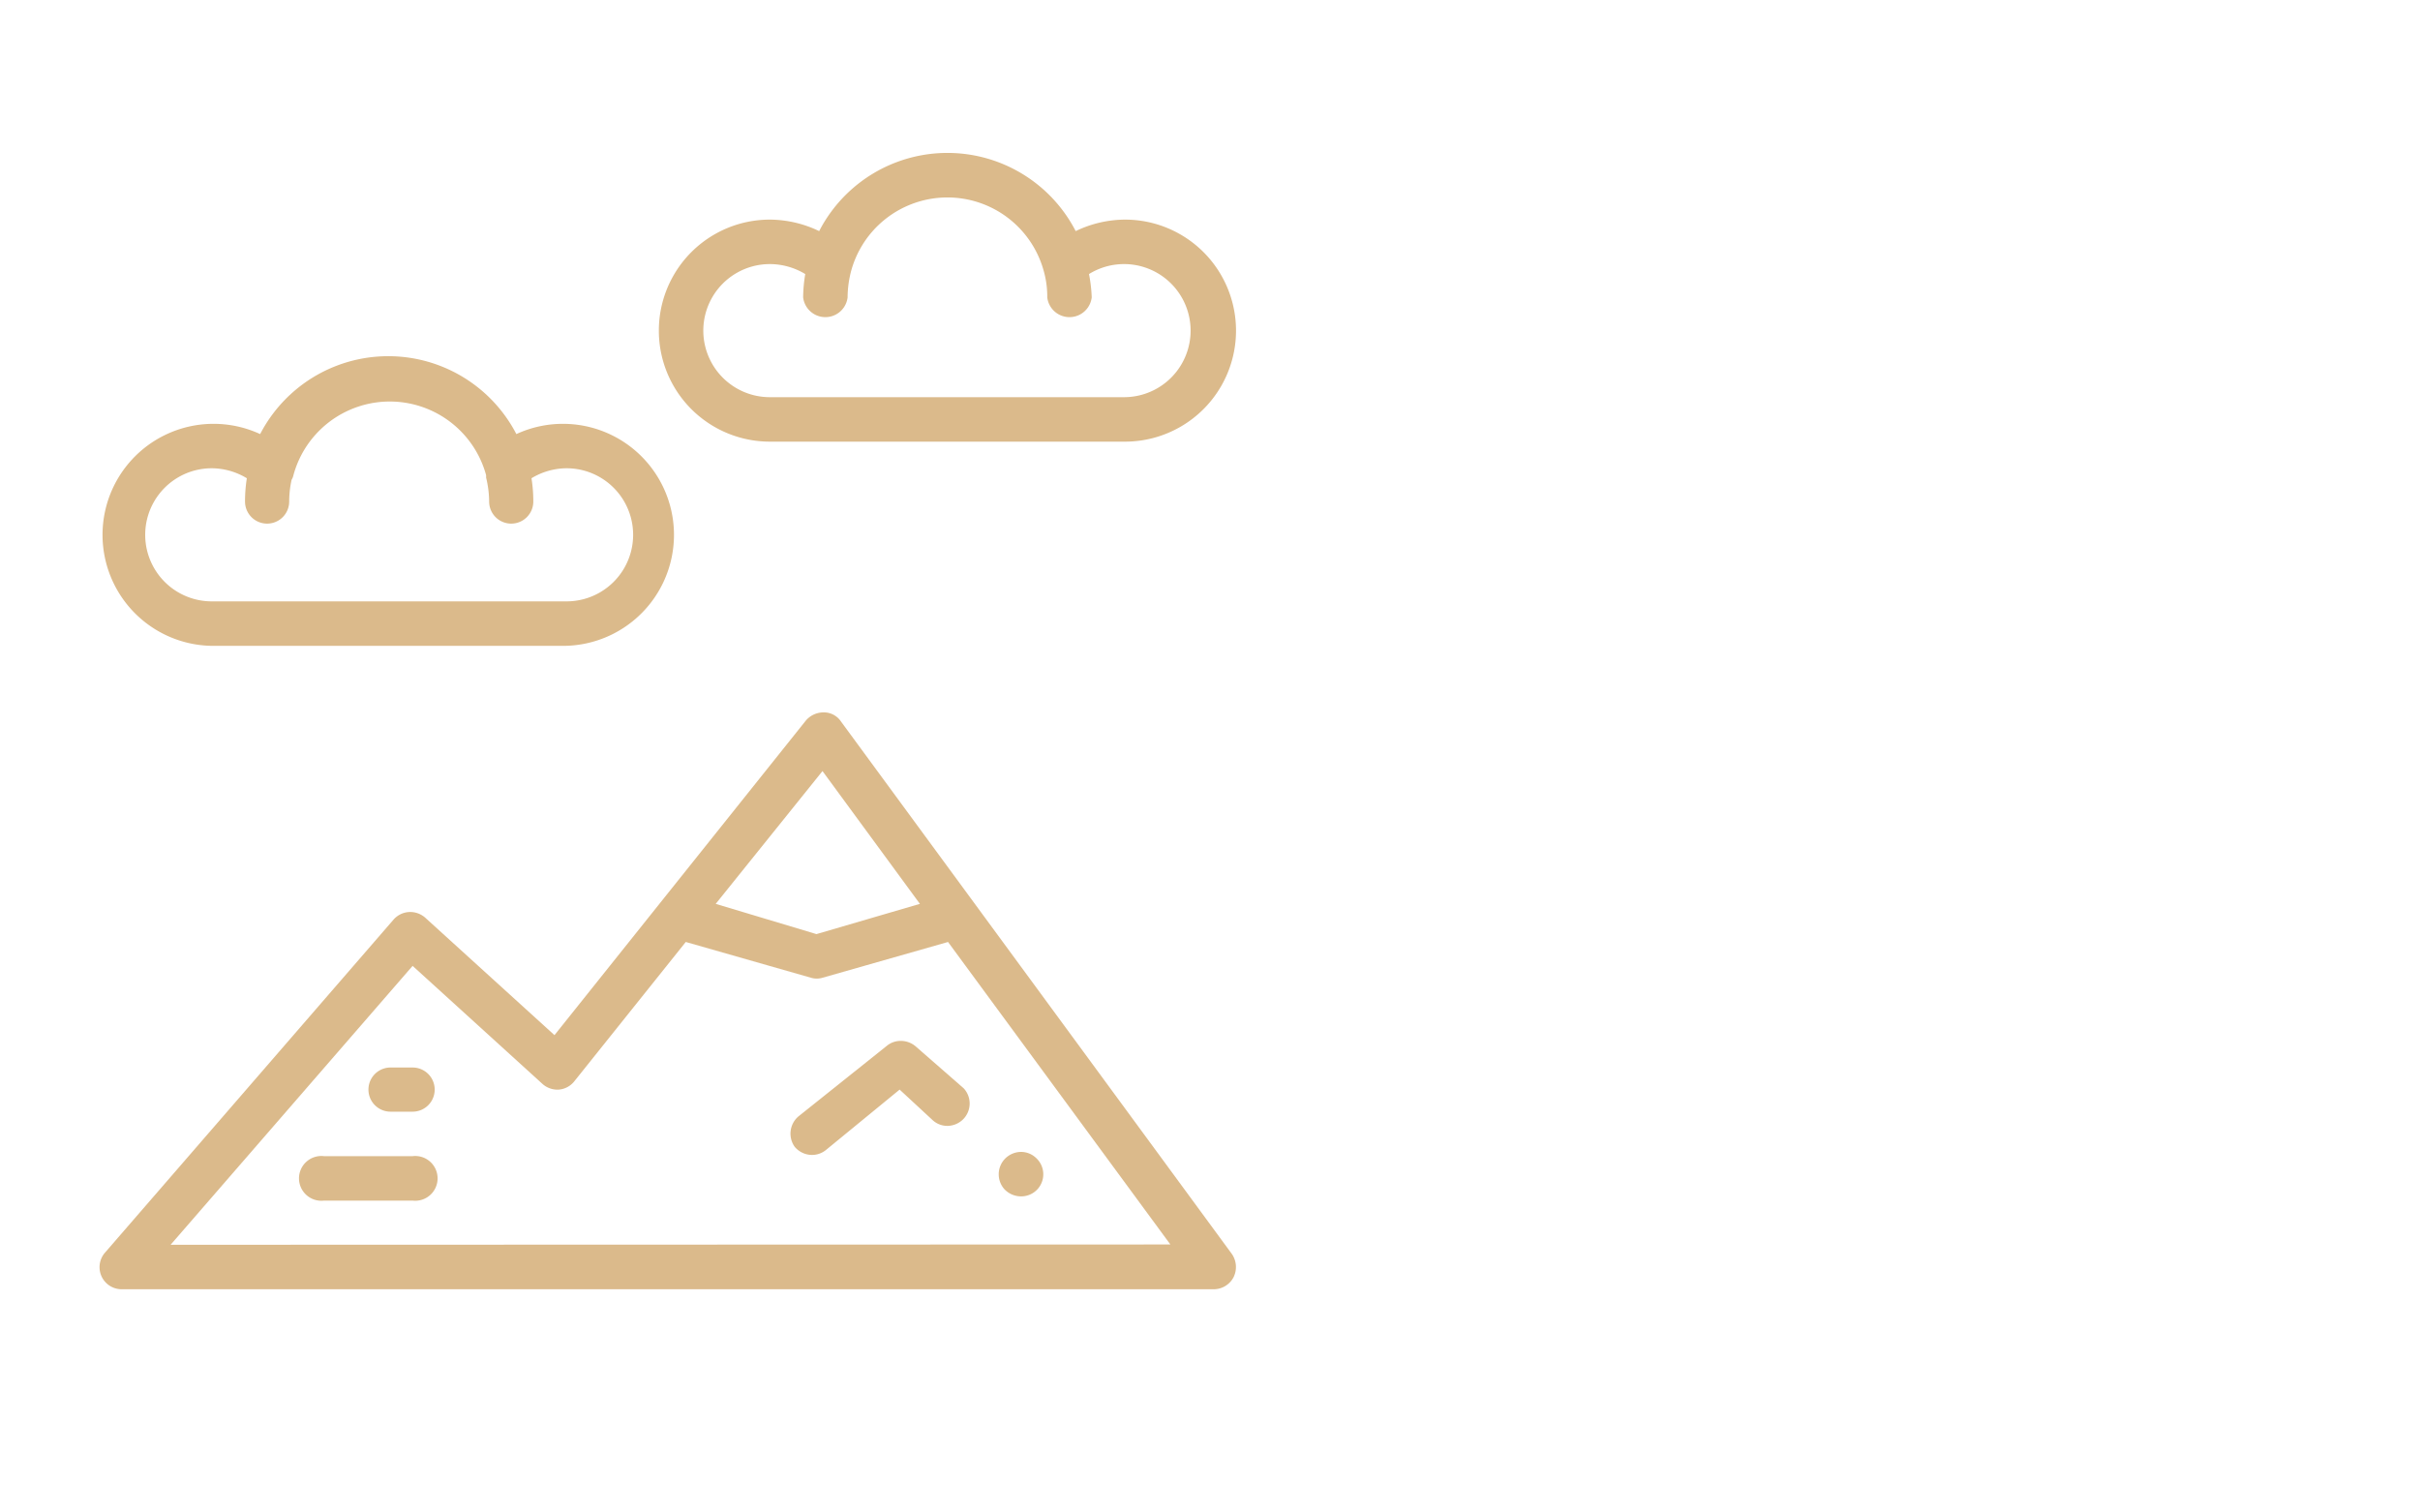 <?xml version="1.0" encoding="iso-8859-1"?><svg xmlns="http://www.w3.org/2000/svg" viewBox="0 0 80 50"><title>anasaArtboard 1</title><path d="M27.8,23.85a.68.68,0,0,0-.57-.3.77.77,0,0,0-.59.27l-8.31,10.4-4.27-3.88a.75.75,0,0,0-.54-.19.74.74,0,0,0-.51.25l-9.53,11A.73.73,0,0,0,4,42.62H40.12a.74.74,0,0,0,.66-.4.76.76,0,0,0-.06-.77Zm-.61,1.64,3.22,4.39-3.42,1-3.33-1ZM5.64,41.15l8-9.22,4.29,3.9a.74.74,0,0,0,.55.19.73.73,0,0,0,.51-.28l3.68-4.6,4.13,1.18a.68.68,0,0,0,.4,0l4.14-1.18,7.35,10Z" style="fill:#dbba8b"/><path d="M13.64,38.22H10.71a.74.74,0,1,0,0,1.47h2.93a.74.74,0,1,0,0-1.47Z" style="fill:#dbba8b"/><path d="M13.64,35.29h-.73a.73.73,0,1,0,0,1.46h.73a.73.73,0,1,0,0-1.46Z" style="fill:#dbba8b"/><path d="M29.78,34.41a.72.72,0,0,0-.46.16l-2.93,2.34a.75.75,0,0,0-.12,1,.75.75,0,0,0,.58.27.73.73,0,0,0,.45-.16h0l2.44-2,1.08,1a.72.72,0,0,0,.5.2.75.75,0,0,0,.54-.24.74.74,0,0,0,0-1L30.28,34.6A.76.76,0,0,0,29.78,34.41Z" style="fill:#dbba8b"/><path d="M33.75,39.55h0a.73.73,0,0,0,.5-1.27.72.72,0,0,0-.5-.2.75.75,0,0,0-.54.24.74.74,0,0,0,0,1A.76.76,0,0,0,33.75,39.55Z" style="fill:#dbba8b"/><path d="M7,21.35H18.7a3.67,3.67,0,1,0-1.63-7,4.77,4.77,0,0,0-8.47,0,3.67,3.67,0,1,0-1.63,7Zm0-5.87a2.26,2.26,0,0,1,1.16.33,4.9,4.9,0,0,0-.06.77.73.73,0,1,0,1.46,0,3.38,3.38,0,0,1,.08-.72h0a.47.47,0,0,0,.06-.15,3.3,3.3,0,0,1,6.37,0l0,.08h0a3.42,3.42,0,0,1,.1.79.73.73,0,1,0,1.46,0,4.9,4.9,0,0,0-.06-.77,2.26,2.26,0,0,1,1.16-.33,2.2,2.2,0,0,1,0,4.4H7a2.2,2.2,0,0,1,0-4.4Z" style="fill:#dbba8b"/><path d="M25.45,14.6H37.19a3.67,3.67,0,1,0,0-7.34,3.79,3.79,0,0,0-1.63.38,4.77,4.77,0,0,0-8.48,0,3.79,3.79,0,0,0-1.63-.38,3.67,3.67,0,1,0,0,7.34Zm0-5.87a2.27,2.27,0,0,1,1.17.33,4.9,4.9,0,0,0-.07.77.74.74,0,0,0,1.47,0,3.46,3.46,0,0,1,.13-.92,3.3,3.3,0,0,1,6.34,0,3.1,3.1,0,0,1,.13.92.74.74,0,0,0,1.47,0A4.9,4.9,0,0,0,36,9.06a2.2,2.2,0,1,1,1.16,4.07H25.45a2.2,2.2,0,1,1,0-4.4Z" style="fill:#dbba8b"/></svg>